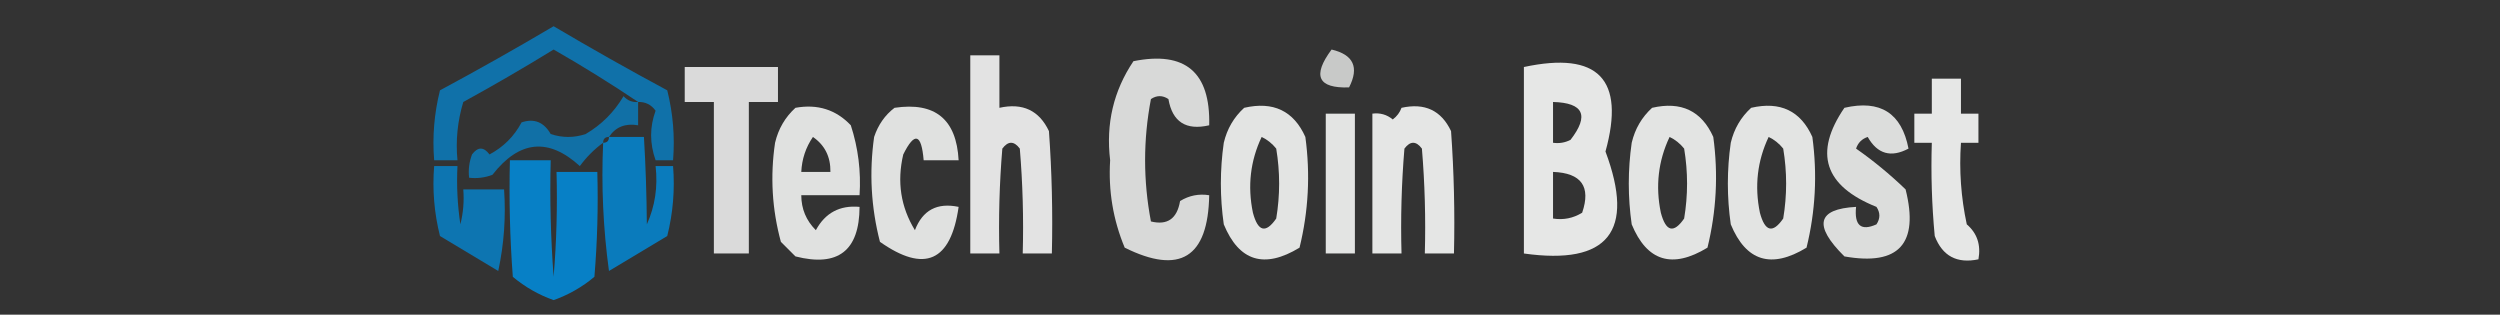 <?xml version="1.0" encoding="UTF-8"?>
<!DOCTYPE svg PUBLIC "-//W3C//DTD SVG 1.1//EN" "http://www.w3.org/Graphics/SVG/1.1/DTD/svg11.dtd">
<svg xmlns="http://www.w3.org/2000/svg" version="1.1" width="429px" height="54px" style="shape-rendering:geometricPrecision; text-rendering:geometricPrecision; image-rendering:optimizeQuality; fill-rule:evenodd; clip-rule:evenodd" xmlns:xlink="http://www.w3.org/1999/xlink">
<rect width="100%" height="100%" fill="#333333" stroke="none"/>
<g><path style="opacity:0.688" fill="#018dde" d="M 109.5,17.5 C 104.839,14.363 100.006,11.363 95,8.5C 89.915,11.626 84.749,14.626 79.5,17.5C 78.513,20.768 78.18,24.102 78.5,27.5C 77.167,27.5 75.833,27.5 74.5,27.5C 74.176,23.445 74.509,19.445 75.5,15.5C 82.097,11.953 88.597,8.286 95,4.5C 101.403,8.286 107.903,11.953 114.5,15.5C 115.491,19.445 115.824,23.445 115.5,27.5C 114.5,27.5 113.5,27.5 112.5,27.5C 111.477,24.608 111.477,21.774 112.5,19C 111.756,17.961 110.756,17.461 109.5,17.5 Z"/></g>
<g><path style="opacity:0.735" fill="#fefffe" d="M 228.5,8.5 C 232.264,9.385 233.264,11.552 231.5,15C 226.148,15.175 225.148,13.009 228.5,8.5 Z"/></g>
<g><path style="opacity:0.863" fill="#fefffe" d="M 166.5,9.5 C 168.167,9.5 169.833,9.5 171.5,9.5C 171.5,12.5 171.5,15.5 171.5,18.5C 175.49,17.616 178.323,18.949 180,22.5C 180.5,29.492 180.666,36.492 180.5,43.5C 178.833,43.5 177.167,43.5 175.5,43.5C 175.666,37.491 175.499,31.491 175,25.5C 174,24.167 173,24.167 172,25.5C 171.501,31.491 171.334,37.491 171.5,43.5C 169.833,43.5 168.167,43.5 166.5,43.5C 166.5,32.167 166.5,20.833 166.5,9.5 Z"/></g>
<g><path style="opacity:0.81" fill="#fefffe" d="M 194.5,10.5 C 203.388,8.719 207.722,12.386 207.5,21.5C 203.518,22.422 201.184,20.922 200.5,17C 199.5,16.333 198.5,16.333 197.5,17C 196.167,24 196.167,31 197.5,38C 200.322,38.699 201.988,37.532 202.5,34.5C 204.045,33.548 205.712,33.215 207.5,33.5C 207.313,44.204 202.479,47.204 193,42.5C 191.008,37.728 190.174,32.728 190.5,27.5C 189.747,21.246 191.08,15.579 194.5,10.5 Z"/></g>
<g><path style="opacity:0.82" fill="#fefffe" d="M 117.5,11.5 C 122.833,11.5 128.167,11.5 133.5,11.5C 133.5,13.5 133.5,15.5 133.5,17.5C 131.833,17.5 130.167,17.5 128.5,17.5C 128.5,26.167 128.5,34.833 128.5,43.5C 126.5,43.5 124.5,43.5 122.5,43.5C 122.5,34.833 122.5,26.167 122.5,17.5C 120.833,17.5 119.167,17.5 117.5,17.5C 117.5,15.5 117.5,13.5 117.5,11.5 Z"/></g>
<g><path style="opacity:0.88" fill="#fefffe" d="M 261.5,11.5 C 274.265,8.763 278.932,13.596 275.5,26C 280.629,39.703 275.962,45.536 261.5,43.5C 261.5,32.833 261.5,22.167 261.5,11.5 Z M 266.5,17.5 C 271.747,17.64 272.747,19.806 269.5,24C 268.552,24.483 267.552,24.649 266.5,24.5C 266.5,22.167 266.5,19.833 266.5,17.5 Z M 266.5,29.5 C 271.365,29.684 273.032,32.018 271.5,36.5C 269.955,37.452 268.288,37.785 266.5,37.5C 266.5,34.833 266.5,32.167 266.5,29.5 Z"/></g>
<g><path style="opacity:0.88" fill="#fefffe" d="M 331.5,13.5 C 333.167,13.5 334.833,13.5 336.5,13.5C 336.5,15.5 336.5,17.5 336.5,19.5C 337.5,19.5 338.5,19.5 339.5,19.5C 339.5,21.167 339.5,22.833 339.5,24.5C 338.5,24.5 337.5,24.5 336.5,24.5C 336.173,29.214 336.507,33.88 337.5,38.5C 339.283,40.023 339.949,42.023 339.5,44.5C 335.818,45.275 333.318,43.941 332,40.5C 331.501,35.177 331.334,29.844 331.5,24.5C 330.5,24.5 329.5,24.5 328.5,24.5C 328.5,22.833 328.5,21.167 328.5,19.5C 329.5,19.5 330.5,19.5 331.5,19.5C 331.5,17.5 331.5,15.5 331.5,13.5 Z"/></g>
<g><path style="opacity:0.673" fill="#018dde" d="M 109.5,17.5 C 109.5,18.833 109.5,20.167 109.5,21.5C 107.302,21.12 105.635,21.787 104.5,23.5C 103.833,23.5 103.5,23.833 103.5,24.5C 102,25.587 100.667,26.921 99.5,28.5C 94.11,23.583 89.11,24.083 84.5,30C 83.207,30.49 81.873,30.657 80.5,30.5C 80.343,29.127 80.51,27.793 81,26.5C 82,25.167 83,25.167 84,26.5C 86.403,25.219 88.237,23.386 89.5,21C 91.661,20.278 93.328,20.945 94.5,23C 96.5,23.667 98.5,23.667 100.5,23C 103.219,21.403 105.386,19.237 107,16.5C 107.671,17.252 108.504,17.586 109.5,17.5 Z"/></g>
<g><path style="opacity:0.853" fill="#fefffe" d="M 136.5,18.5 C 140.287,17.814 143.454,18.814 146,21.5C 147.266,25.395 147.766,29.395 147.5,33.5C 144.167,33.5 140.833,33.5 137.5,33.5C 137.504,35.842 138.337,37.842 140,39.5C 141.612,36.521 144.112,35.188 147.5,35.5C 147.468,43.032 143.801,45.865 136.5,44C 135.667,43.167 134.833,42.333 134,41.5C 132.483,35.92 132.149,30.253 133,24.5C 133.564,22.113 134.73,20.113 136.5,18.5 Z M 139.5,23.5 C 141.539,24.911 142.539,26.911 142.5,29.5C 140.833,29.5 139.167,29.5 137.5,29.5C 137.604,27.297 138.27,25.297 139.5,23.5 Z"/></g>
<g><path style="opacity:0.848" fill="#fefffe" d="M 153.5,18.5 C 160.463,17.462 164.129,20.462 164.5,27.5C 162.5,27.5 160.5,27.5 158.5,27.5C 158.119,22.912 156.953,22.578 155,26.5C 153.898,31.184 154.564,35.517 157,39.5C 158.318,36.059 160.818,34.725 164.5,35.5C 163.164,44.892 158.664,46.892 151,41.5C 149.473,35.585 149.139,29.585 150,23.5C 150.697,21.416 151.864,19.749 153.5,18.5 Z"/></g>
<g><path style="opacity:0.864" fill="#fefffe" d="M 213.5,18.5 C 218.487,17.349 221.987,19.016 224,23.5C 224.87,29.917 224.536,36.251 223,42.5C 216.95,46.176 212.617,44.843 210,38.5C 209.333,33.833 209.333,29.167 210,24.5C 210.564,22.113 211.73,20.113 213.5,18.5 Z M 216.5,23.5 C 217.458,23.953 218.292,24.619 219,25.5C 219.667,29.5 219.667,33.5 219,37.5C 217.203,40.096 215.869,39.763 215,36.5C 214.055,31.939 214.555,27.606 216.5,23.5 Z"/></g>
<g><path style="opacity:0.877" fill="#fefffe" d="M 240.5,18.5 C 244.49,17.616 247.323,18.949 249,22.5C 249.5,29.492 249.666,36.492 249.5,43.5C 247.833,43.5 246.167,43.5 244.5,43.5C 244.666,37.491 244.499,31.491 244,25.5C 243,24.167 242,24.167 241,25.5C 240.501,31.491 240.334,37.491 240.5,43.5C 238.833,43.5 237.167,43.5 235.5,43.5C 235.5,35.5 235.5,27.5 235.5,19.5C 236.822,19.33 237.989,19.663 239,20.5C 239.717,19.956 240.217,19.289 240.5,18.5 Z"/></g>
<g><path style="opacity:0.864" fill="#fefffe" d="M 283.5,18.5 C 288.487,17.349 291.987,19.016 294,23.5C 294.87,29.917 294.536,36.251 293,42.5C 286.95,46.176 282.617,44.843 280,38.5C 279.333,33.833 279.333,29.167 280,24.5C 280.564,22.113 281.73,20.113 283.5,18.5 Z M 286.5,23.5 C 287.458,23.953 288.292,24.619 289,25.5C 289.667,29.5 289.667,33.5 289,37.5C 287.203,40.096 285.869,39.763 285,36.5C 284.055,31.939 284.555,27.606 286.5,23.5 Z"/></g>
<g><path style="opacity:0.864" fill="#fefffe" d="M 300.5,18.5 C 305.487,17.349 308.987,19.016 311,23.5C 311.87,29.917 311.536,36.251 310,42.5C 303.95,46.176 299.617,44.843 297,38.5C 296.333,33.833 296.333,29.167 297,24.5C 297.564,22.113 298.73,20.113 300.5,18.5 Z M 303.5,23.5 C 304.458,23.953 305.292,24.619 306,25.5C 306.667,29.5 306.667,33.5 306,37.5C 304.203,40.096 302.869,39.763 302,36.5C 301.055,31.939 301.555,27.606 303.5,23.5 Z"/></g>
<g><path style="opacity:0.835" fill="#fefffe" d="M 316.5,18.5 C 322.656,17.072 326.323,19.405 327.5,25.5C 324.493,27.1 322.159,26.433 320.5,23.5C 319.5,23.833 318.833,24.5 318.5,25.5C 321.466,27.569 324.299,29.902 327,32.5C 329.338,41.825 325.838,45.658 316.5,44C 311.145,38.693 311.811,35.859 318.5,35.5C 318.176,38.694 319.342,39.694 322,38.5C 322.667,37.5 322.667,36.5 322,35.5C 313.032,31.908 311.199,26.241 316.5,18.5 Z"/></g>
<g><path style="opacity:0.866" fill="#fefffe" d="M 227.5,19.5 C 229.167,19.5 230.833,19.5 232.5,19.5C 232.5,27.5 232.5,35.5 232.5,43.5C 230.833,43.5 229.167,43.5 227.5,43.5C 227.5,35.5 227.5,27.5 227.5,19.5 Z"/></g>
<g><path style="opacity:0.801" fill="#018dde" d="M 104.5,23.5 C 106.5,23.5 108.5,23.5 110.5,23.5C 110.795,28.429 110.962,33.429 111,38.5C 112.405,35.381 112.905,32.048 112.5,28.5C 113.5,28.5 114.5,28.5 115.5,28.5C 115.824,32.555 115.491,36.555 114.5,40.5C 111.167,42.5 107.833,44.5 104.5,46.5C 103.503,39.197 103.169,31.863 103.5,24.5C 104.167,24.5 104.5,24.167 104.5,23.5 Z"/></g>
<g><path style="opacity:0.858" fill="#018dde" d="M 87.5,27.5 C 89.833,27.5 92.167,27.5 94.5,27.5C 94.334,34.175 94.5,40.842 95,47.5C 95.499,41.509 95.666,35.509 95.5,29.5C 97.833,29.5 100.167,29.5 102.5,29.5C 102.666,35.509 102.499,41.509 102,47.5C 99.914,49.249 97.581,50.583 95,51.5C 92.419,50.583 90.086,49.249 88,47.5C 87.5,40.842 87.334,34.175 87.5,27.5 Z"/></g>
<g><path style="opacity:0.74" fill="#018dde" d="M 74.5,28.5 C 75.833,28.5 77.167,28.5 78.5,28.5C 78.335,31.85 78.502,35.183 79,38.5C 79.496,36.527 79.662,34.527 79.5,32.5C 81.833,32.5 84.167,32.5 86.5,32.5C 86.827,37.214 86.493,41.88 85.5,46.5C 82.167,44.5 78.833,42.5 75.5,40.5C 74.509,36.555 74.176,32.555 74.5,28.5 Z"/></g>
</svg>
